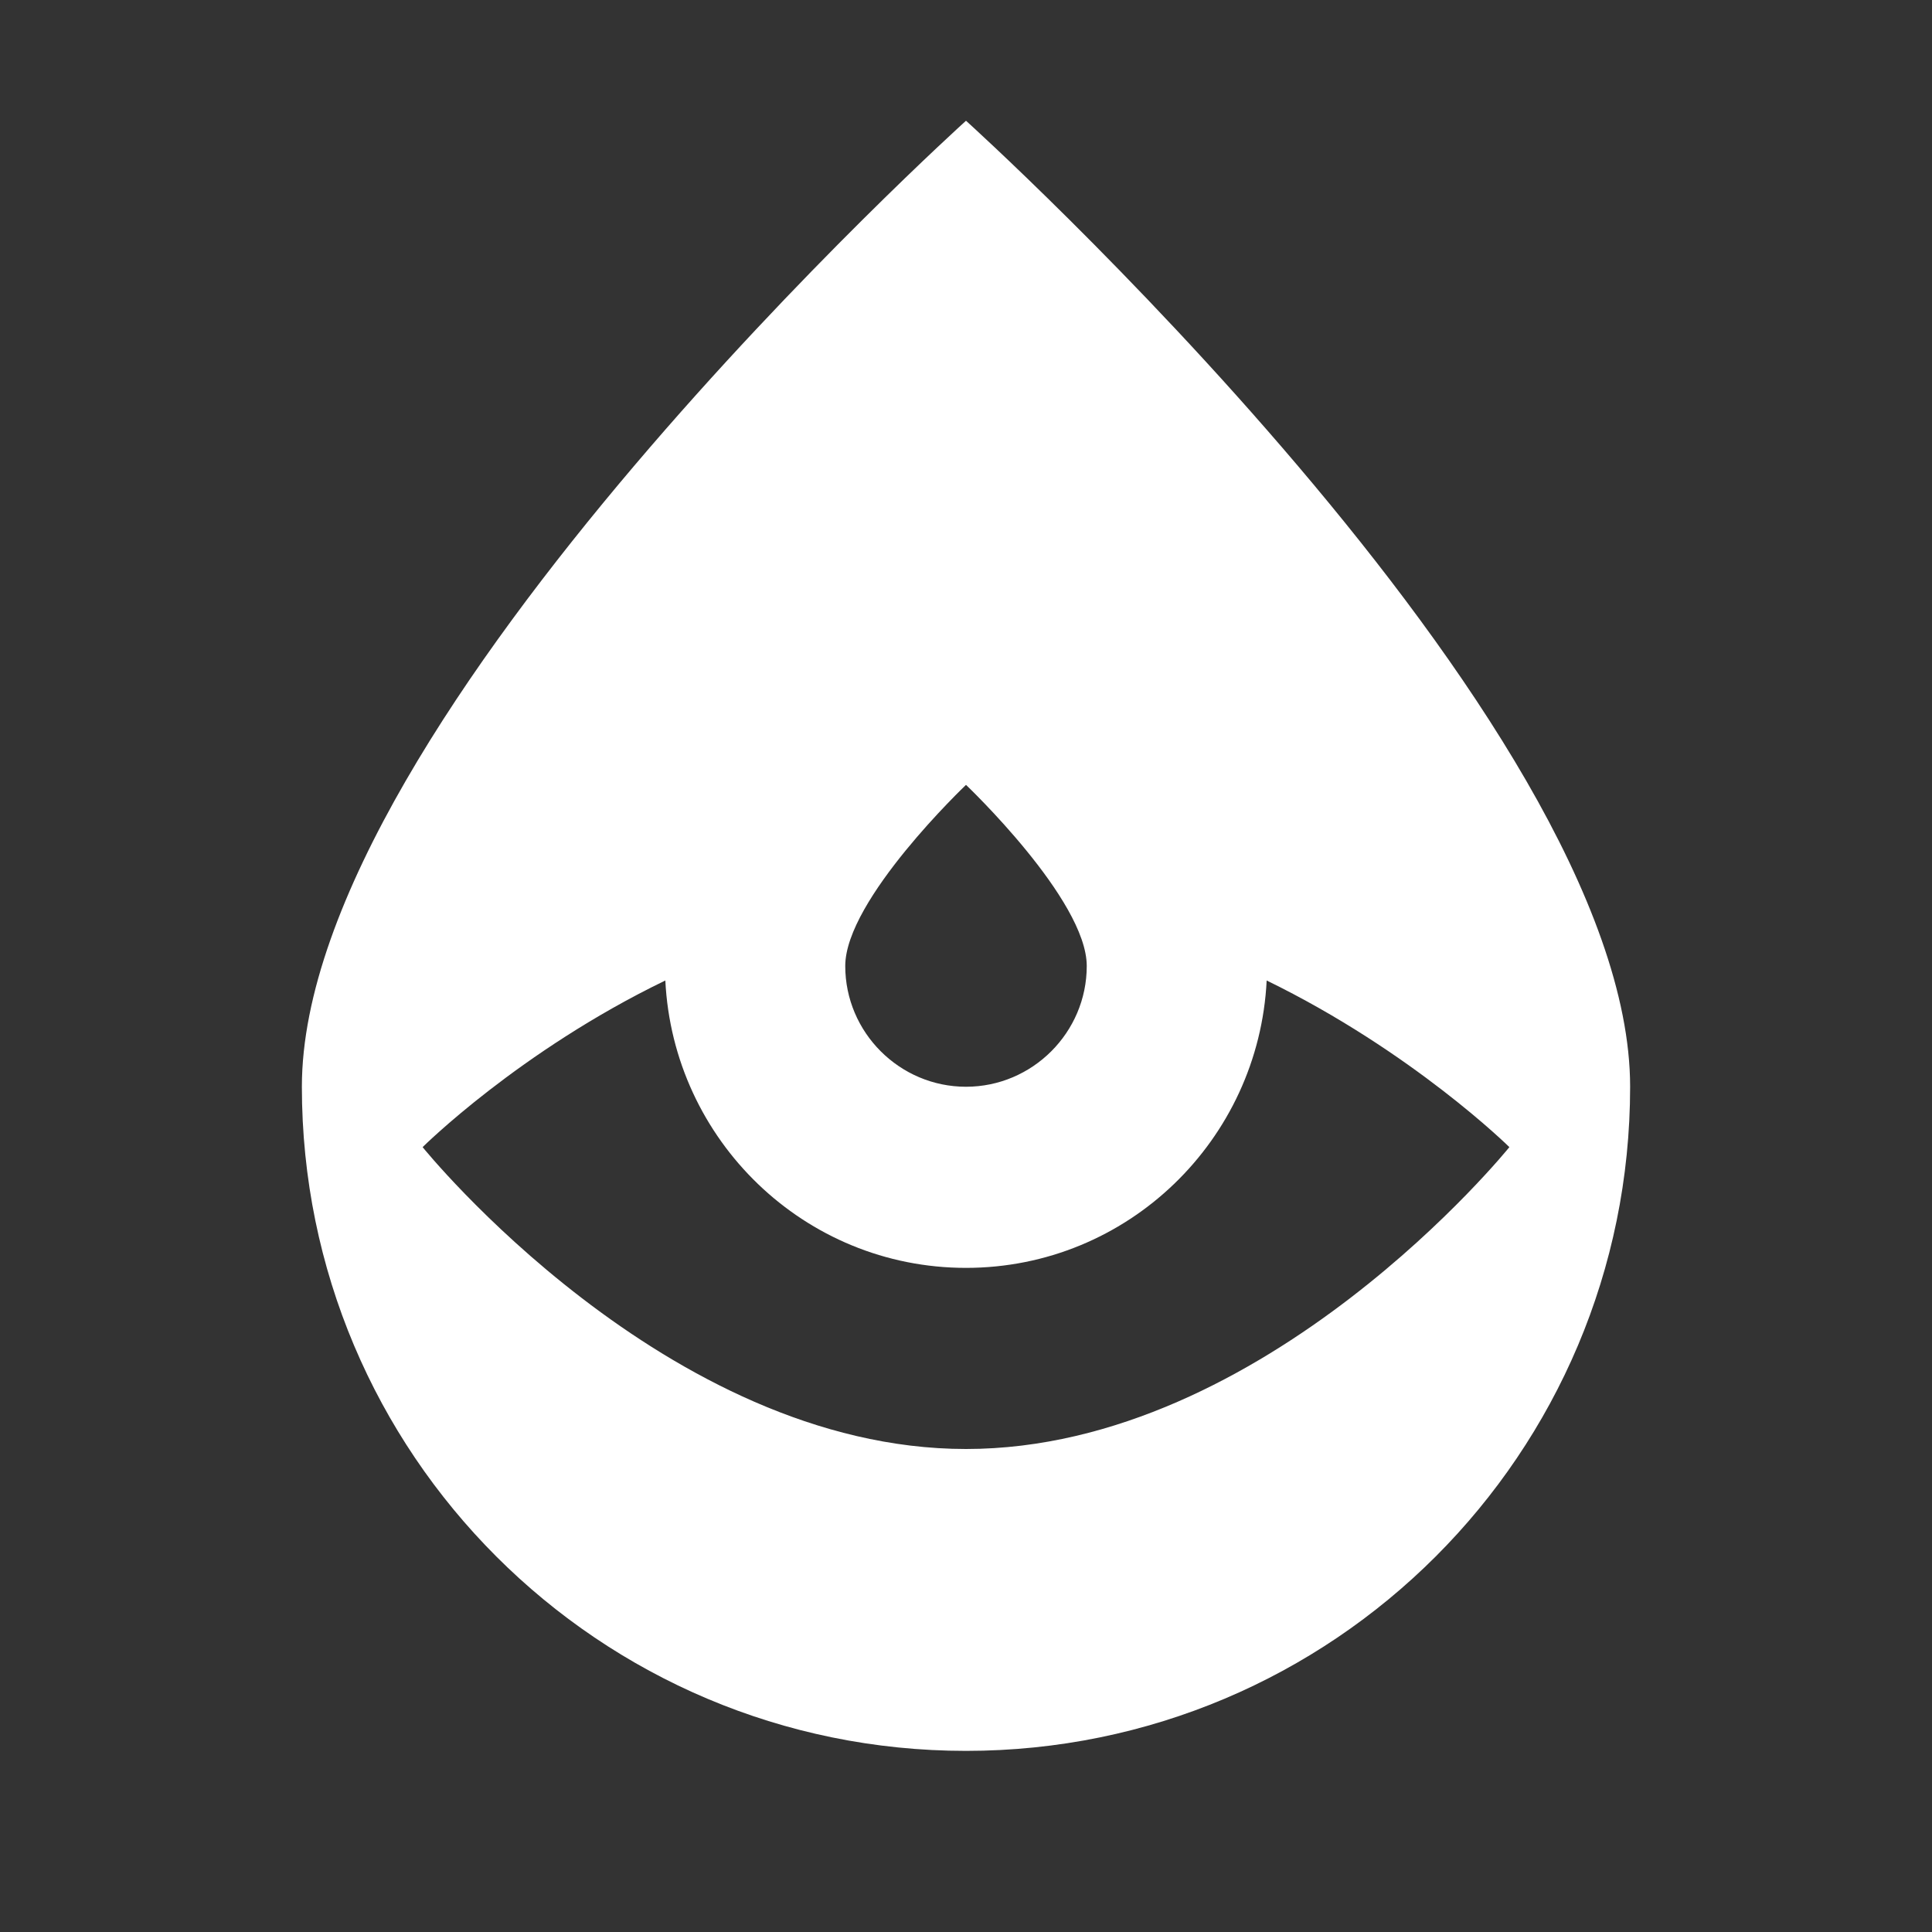 <svg xmlns="http://www.w3.org/2000/svg" fill="#fff" viewBox="0 0 32 32"><rect x="0" y="0" width="32" height="32" fill="#333333" stroke="none"/><path d="M16,2S5,11.92,5,18s4.92,11,11,11,11-4.92,11-11S16,2,16,2ZM16,13s2,1.9,2,3-.9,2-2,2-2-.9-2-2,2-3,2-3ZM16,24c-4.97,0-9-5-9-5,0,0,1.6-1.59,4.02-2.76.13,2.64,2.3,4.76,4.98,4.76s4.85-2.12,4.98-4.76c2.42,1.18,4.02,2.76,4.02,2.76,0,0-4.03,5-9,5Z"/></svg>
